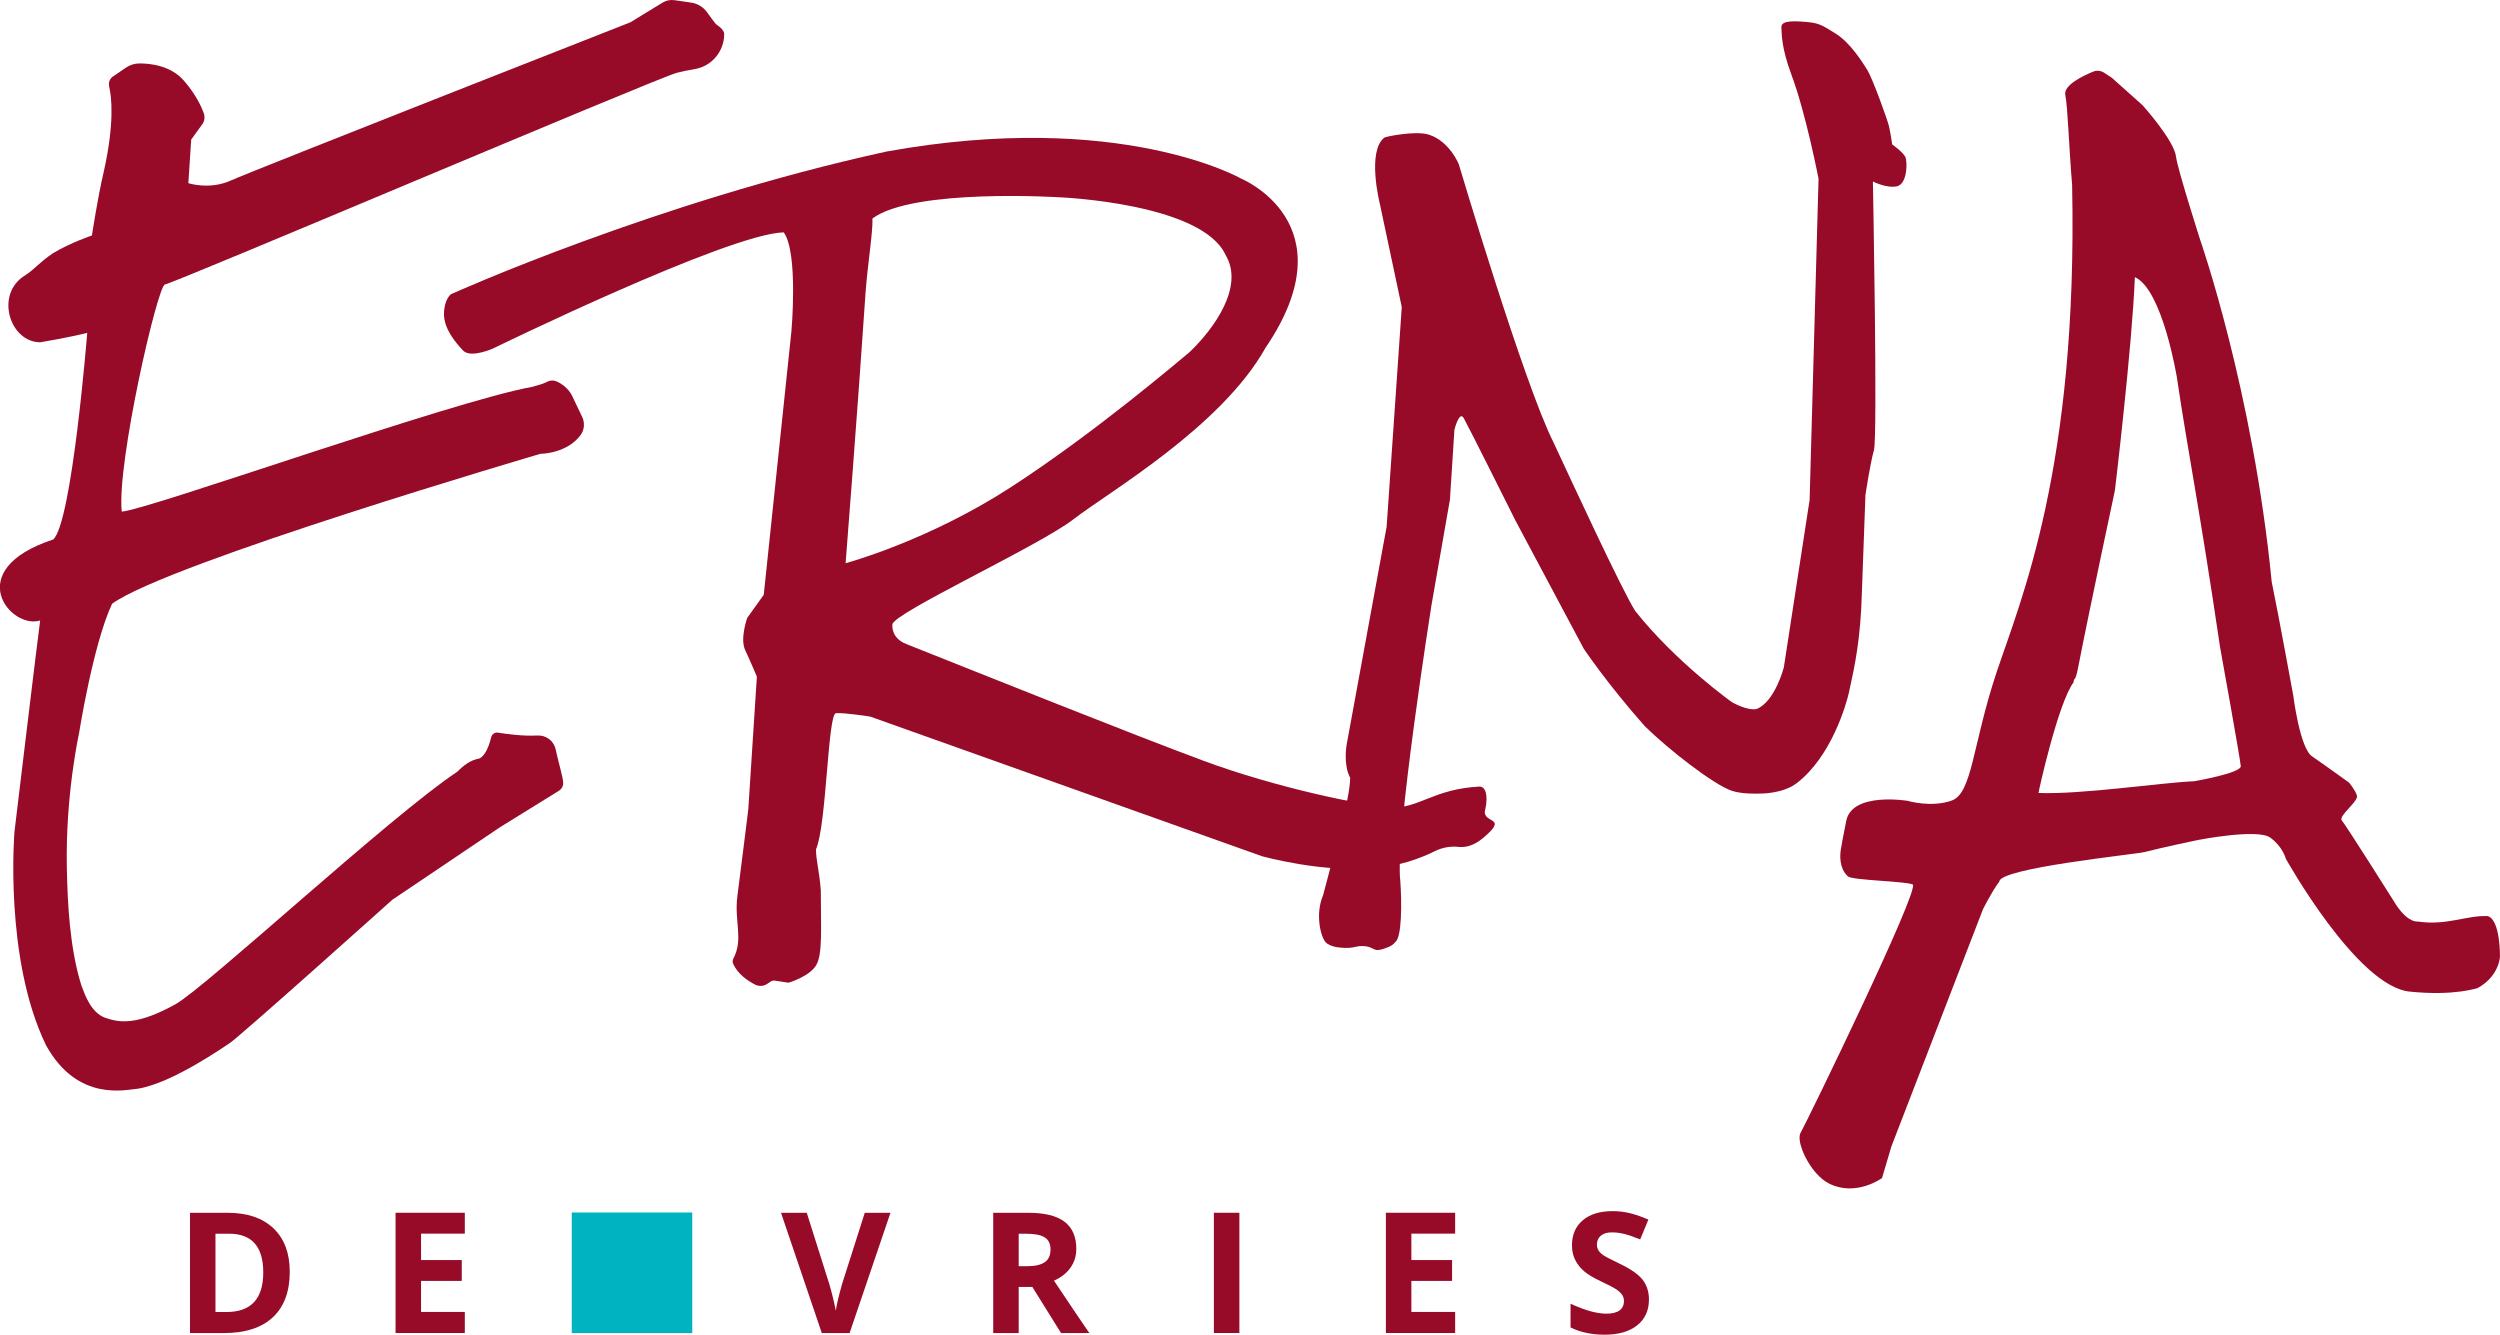 <?xml version="1.0" encoding="UTF-8"?><svg id="Ebene_2" xmlns="http://www.w3.org/2000/svg" viewBox="0 0 596.37 318.39"><defs><style>.cls-1{fill:#970b28;}.cls-2{fill:#00b3c1;}</style></defs><g id="Ebene_1-2"><path class="cls-1" d="M26.98,18.24l3.07-2.11c.95-.65,2.06-.99,3.21-1,2.65,0,7.45,.52,10.55,4.05,2.85,3.25,4.2,6.16,4.8,7.84,.32,.89,.19,1.87-.37,2.64l-2.63,3.63-.68,10.41s5.06,1.65,10.11-.63c5.39-2.43,95.33-37.75,95.33-37.75l7.69-4.7c.85-.52,1.85-.72,2.83-.58l3.99,.58c1.57,.23,2.98,1.11,3.87,2.42,0,0,1.98,2.78,2.16,2.81,0,0,1.85,1.16,1.85,2.26h0c0,4.12-2.95,7.69-7.02,8.37-1.46,.25-2.95,.54-4.3,.89-6.21,1.85-120.34,50.39-122.08,50.48s-11.53,42.65-10.32,54.19c6.07-.34,78.87-26.38,98.03-29.78,1.1-.31,2.65-.74,3.38-1.15,.68-.38,1.49-.46,2.21-.17,2.84,1.17,3.84,3.53,3.84,3.53,0,0,1.09,2.27,2.38,4.99,.66,1.39,.54,3.06-.37,4.3-3.29,4.5-9.61,4.5-9.61,4.5,0,0-88.76,26.04-102.16,35.76-4.52,9.6-7.88,30.88-7.88,30.88,0,0-3.25,14.56-2.92,31.96,.17,8.68,.68,19.28,3.48,28.24,.84,2.24,2.31,6.49,5.68,7.69,3.56,1.27,7.81,1.71,16.72-3.21,7.15-3.95,51.52-45.08,67.2-55.44,1.52-1.49,3.08-2.8,5.33-3.2,1.54-.69,2.43-3.45,2.84-5.12,.18-.71,.88-1.17,1.6-1.05,2.04,.33,6.04,.87,9.35,.68,2.06-.12,3.95,1.23,4.39,3.25,.76,3.5,1.82,6.83,1.82,8.1s-1,1.83-1.17,1.93l-13.92,8.61-25.68,17.3s-36.62,32.85-38.81,34.21c-.89,.55-13.52,9.48-21.79,10.84-2.73,.2-14.41,3.4-22-10.35-10.05-20.69-7.53-50.93-7.53-50.93,0,0,5.85-48.72,6.13-50.4-7,2.24-19.01-12.04,3.11-19.32,4.48-3.92,8.12-49.28,8.12-49.28,0,0-4.48,1.12-11.2,2.24-7.28,0-10.92-11.48-3.64-15.96,2.24-1.4,3.36-3.08,6.72-5.32,4.2-2.52,9.24-4.2,9.24-4.2,0,0,1.4-9.24,2.8-15.12,2.61-11.65,1.91-17.85,1.31-20.42-.22-.92,.14-1.88,.92-2.41Z"/><path class="cls-1" d="M354.28,193.24c.83-3.76,0-5.67-1.4-5.6-10.92,.56-14.56,5.32-21.05,4.95-6.49-.37-27.39-4.67-44.75-11.11-17.14-6.36-52.02-20.34-70.92-27.86-3.74-1.49-3.28-4.62-3.28-4.68,.28-2.75,35-18.71,43.23-25.1,8.23-6.39,35.17-21.89,45.81-40.93,20.16-29.68-5.88-40.32-5.88-40.32,0,0-28.84-16.52-84.56-6.44-55.16,12.04-103.93,34.04-103.93,34.04,0,0-1.63,1.24-1.64,4.76,0,3.52,2.81,6.84,4.59,8.7,1.79,1.85,7.05-.49,7.05-.49,0,0,56.12-27.4,69.4-27.73,3.52,4.81,1.84,23.57,1.84,23.57l-6.6,62.89-3.94,5.5s-1.78,4.97-.49,7.7c1.29,2.73,2.79,6.33,2.79,6.33l-2.05,31.66s-1.75,14.16-2.59,20.6c-.81,6.19,1.49,10.31-.95,14.94-.19,.36-.26,.79-.11,1.16,1.03,2.58,3.62,4.25,5.3,5.11,.91,.46,1.99,.39,2.84-.17l.86-.57c.29-.2,.65-.27,1-.22l3.24,.5s4.89-1.43,6.56-4.1c1.67-2.68,1.13-9.36,1.15-17.88-.3-4.36-1.14-7.16-1.15-9.84,2.53-5.72,2.81-32.32,4.76-32.48,1.95-.17,8.2,.82,8.2,.82l93.43,33.3s14.86,4.12,26.62,2.72c6.05-.21,11.43-2.34,14.61-3.92,1.75-.87,3.72-1.24,5.67-1.02,1.77,.2,3.74-.39,5.76-2.06,6.51-5.37-.19-3.34,.56-6.72Zm-152.56-58.89s3.04-38.83,4.72-64.03c.45-6.72,1.83-15.04,1.68-18.2,9.8-7.28,44.79-5.05,44.79-5.05,0,0,33.89,1.41,39.46,13.78,4.51,7.51-2.77,17.59-8.65,23.19-3.08,2.52-22.47,19.11-42.46,32.1-19.98,12.98-39.54,18.21-39.54,18.21Z"/><path class="cls-1" d="M330.29,32.81c-.09-.13,7.38-1.76,10.66-.66,4.92,1.65,7.05,7.05,7.05,7.05,0,0,15.51,52.27,22.56,66.28,4.43,9.51,16.47,35.55,19.55,40.31,9.8,12.32,23.03,21.7,23.03,21.7,0,0,3.57,2.1,5.91,1.64,4.39-1.78,6.48-9.93,6.48-9.93l6.15-39.95,2.13-76.62s-3-15.49-6.4-24.61c-2.58-6.92-2.34-10-2.46-11.4s1.57-1.78,5.76-1.4c3.08,.28,3.64,.56,7.2,2.8,3.48,2.18,6.33,6.75,7.55,8.7s4.88,12.08,5.17,13.45c.53,2.5,.74,4.27,.74,4.27,0,0,2.53,1.8,3.12,2.95s.51,6.51-1.97,7.05-5.74-1.15-5.74-1.15c0,0,1.15,60.92,.25,64.07s-2.03,10.71-2.03,10.71l-.84,22.96c-.28,11.2-1.68,17.75-3.08,24.08-.63,2.85-4.2,15.4-12.51,21.74-3.45,2.62-9.02,2.46-9.02,2.46,0,0-3.94,.16-6.4-.66-4.36-1.44-15.33-10.03-20.79-15.43-9.1-10.28-14.56-18.48-14.56-18.48l-16.25-30.49s-11.34-22.7-12.39-24.53-2.21,2.79-2.21,2.79l-1.07,16.66-4.43,25.34s-8.73,55.3-7.41,65.62c.36,5.09,.42,13.68-1.28,14.65-.52,.89-2.34,1.48-3.31,1.73-2.02,.52-1.77-.84-4.56-.84-1.14,0-1.71,.33-2.99,.43s-2.84-.13-2.84-.13c-1.41-.2-2.43-.73-2.87-1.25-1.19-1.39-2.47-6.72-.56-11.19,2.66-10.42,6.44-22.96,6.45-28.01-1.69-3.07-.85-7.83-.85-7.83l9.55-52.05,3.61-52.39-5.25-24.72s-3.15-12.52,1.15-15.75Z"/><path class="cls-1" d="M593.42,218.53c-5.02-.21-9.78,2.31-16.57,1.31-3.01,.16-5.74-4.76-5.74-4.76,0,0-11.55-18.32-12.47-19.36s4-4.56,3.61-5.91c-.39-1.34-1.89-3.12-1.89-3.12,0,0-5.84-4.22-8.78-6.23-2.95-1.9-4.51-14.44-4.51-14.44,0,0-3.48-19.11-5.16-27.23-4.48-45.64-17.08-81.63-17.08-81.63,0,0-5.45-17.05-5.74-19.77-.42-3.88-7.98-12.28-7.98-12.28l-7.36-6.58-1.83-1.19c-.78-.51-1.76-.6-2.63-.24-2.43,.99-7.07,3.22-6.62,5.53,.61,3.12,.79,11.16,1.63,21.52,1.4,67.48-12.32,99.12-18.04,116.29-5.72,17.17-5.76,28.75-10.66,30.52-4.9,1.76-10.5,.08-10.5,.08,0,0-13.27-2.22-14.68,4.76-1.55,7.68-1.39,7.71-1.39,7.71,0,0-.44,3.6,1.8,5.56,1.06,.92,13.44,1.12,15.43,1.9,1.99,.78-25.51,57.18-26.74,59.27-1.23,2.09,2.35,9.95,6.89,12.14,6.38,3.13,12.54-1.35,12.54-1.35l2.24-7.56,21.84-56.56s2.24-4.48,3.9-6.6c-.02-3.24,32.51-6.51,34.62-7.05,4.6-1.19,12.72-2.87,12.72-2.87,0,0,14.28-2.8,17.3-.58,3.02,2.22,3.69,5,3.69,5,0,0,17.11,30.76,29.74,31.75,10.59,1.07,15.91-.89,15.95-.82,5.28-2.87,5.41-7.55,5.41-7.55,0,0,.14-8.77-2.95-9.68Zm-70.05-32.16c-7.77,.31-26.95,3.21-37.08,2.79-.1,0,4.67-21.52,8.37-26.41,.04-1.2,.37,.08,1.02-3.23,2.57-13.26,8.83-42.55,8.83-42.55,0,0,4.1-34.17,4.76-50.86,6.62,2.97,10.03,23.97,10.03,23.97,2.79,18.78,5.1,29.25,10.31,64.4,0,0,4.81,26.6,4.92,28.28,.12,1.68-11.16,3.61-11.16,3.61Z"/><g><path class="cls-1" d="M69.12,303.38c0,4.72-1.34,8.34-4.03,10.85-2.69,2.51-6.57,3.77-11.65,3.77h-8.12v-28.69h9.01c4.68,0,8.32,1.24,10.91,3.71,2.59,2.47,3.88,5.93,3.88,10.36Zm-6.32,.16c0-6.16-2.72-9.24-8.16-9.24h-3.24v18.68h2.61c5.86,0,8.79-3.15,8.79-9.44Z"/><path class="cls-1" d="M110.88,317.99h-16.52v-28.69h16.52v4.98h-10.44v6.3h9.71v4.98h-9.71v7.4h10.44v5.02Z"/><path class="cls-1" d="M206.28,289.31h6.14l-9.75,28.69h-6.63l-9.73-28.69h6.14l5.4,17.07c.3,1.01,.61,2.18,.93,3.52,.32,1.34,.52,2.27,.6,2.8,.14-1.2,.63-3.31,1.47-6.32l5.44-17.07Z"/><path class="cls-1" d="M243.01,306.99v11.01h-6.08v-28.69h8.36c3.9,0,6.78,.71,8.65,2.13,1.87,1.42,2.81,3.58,2.81,6.47,0,1.69-.46,3.19-1.39,4.5-.93,1.31-2.24,2.34-3.94,3.09,4.32,6.45,7.13,10.62,8.44,12.5h-6.75l-6.85-11.01h-3.24Zm0-4.94h1.96c1.92,0,3.34-.32,4.26-.96s1.37-1.65,1.37-3.02-.47-2.33-1.4-2.9c-.94-.58-2.38-.86-4.35-.86h-1.84v7.75Z"/><path class="cls-1" d="M289.57,317.99v-28.69h6.08v28.69h-6.08Z"/><path class="cls-1" d="M347.12,317.99h-16.52v-28.69h16.52v4.98h-10.44v6.3h9.71v4.98h-9.71v7.4h10.44v5.02Z"/><path class="cls-1" d="M393.35,310.03c0,2.59-.93,4.63-2.8,6.12-1.86,1.49-4.46,2.24-7.78,2.24-3.06,0-5.77-.58-8.12-1.73v-5.65c1.94,.86,3.57,1.47,4.92,1.83,1.34,.35,2.57,.53,3.68,.53,1.33,0,2.36-.25,3.07-.76,.71-.51,1.07-1.27,1.07-2.28,0-.56-.16-1.06-.47-1.5-.31-.44-.77-.86-1.38-1.27s-1.85-1.05-3.72-1.94c-1.75-.82-3.07-1.62-3.94-2.37-.88-.76-1.58-1.64-2.1-2.65-.52-1.01-.79-2.18-.79-3.53,0-2.54,.86-4.53,2.58-5.98,1.72-1.45,4.1-2.18,7.13-2.18,1.49,0,2.91,.18,4.27,.53,1.35,.35,2.77,.85,4.25,1.49l-1.96,4.73c-1.53-.63-2.8-1.07-3.8-1.31-1-.25-1.99-.37-2.95-.37-1.15,0-2.03,.27-2.65,.8-.61,.54-.92,1.24-.92,2.1,0,.54,.12,1,.37,1.4,.25,.4,.64,.79,1.19,1.16s1.83,1.04,3.86,2.01c2.68,1.28,4.52,2.57,5.51,3.86,.99,1.29,1.49,2.87,1.49,4.74Z"/></g><rect class="cls-2" x="136.39" y="289.24" width="28.75" height="28.77" transform="translate(301.53 607.25) rotate(180)"/></g></svg>
